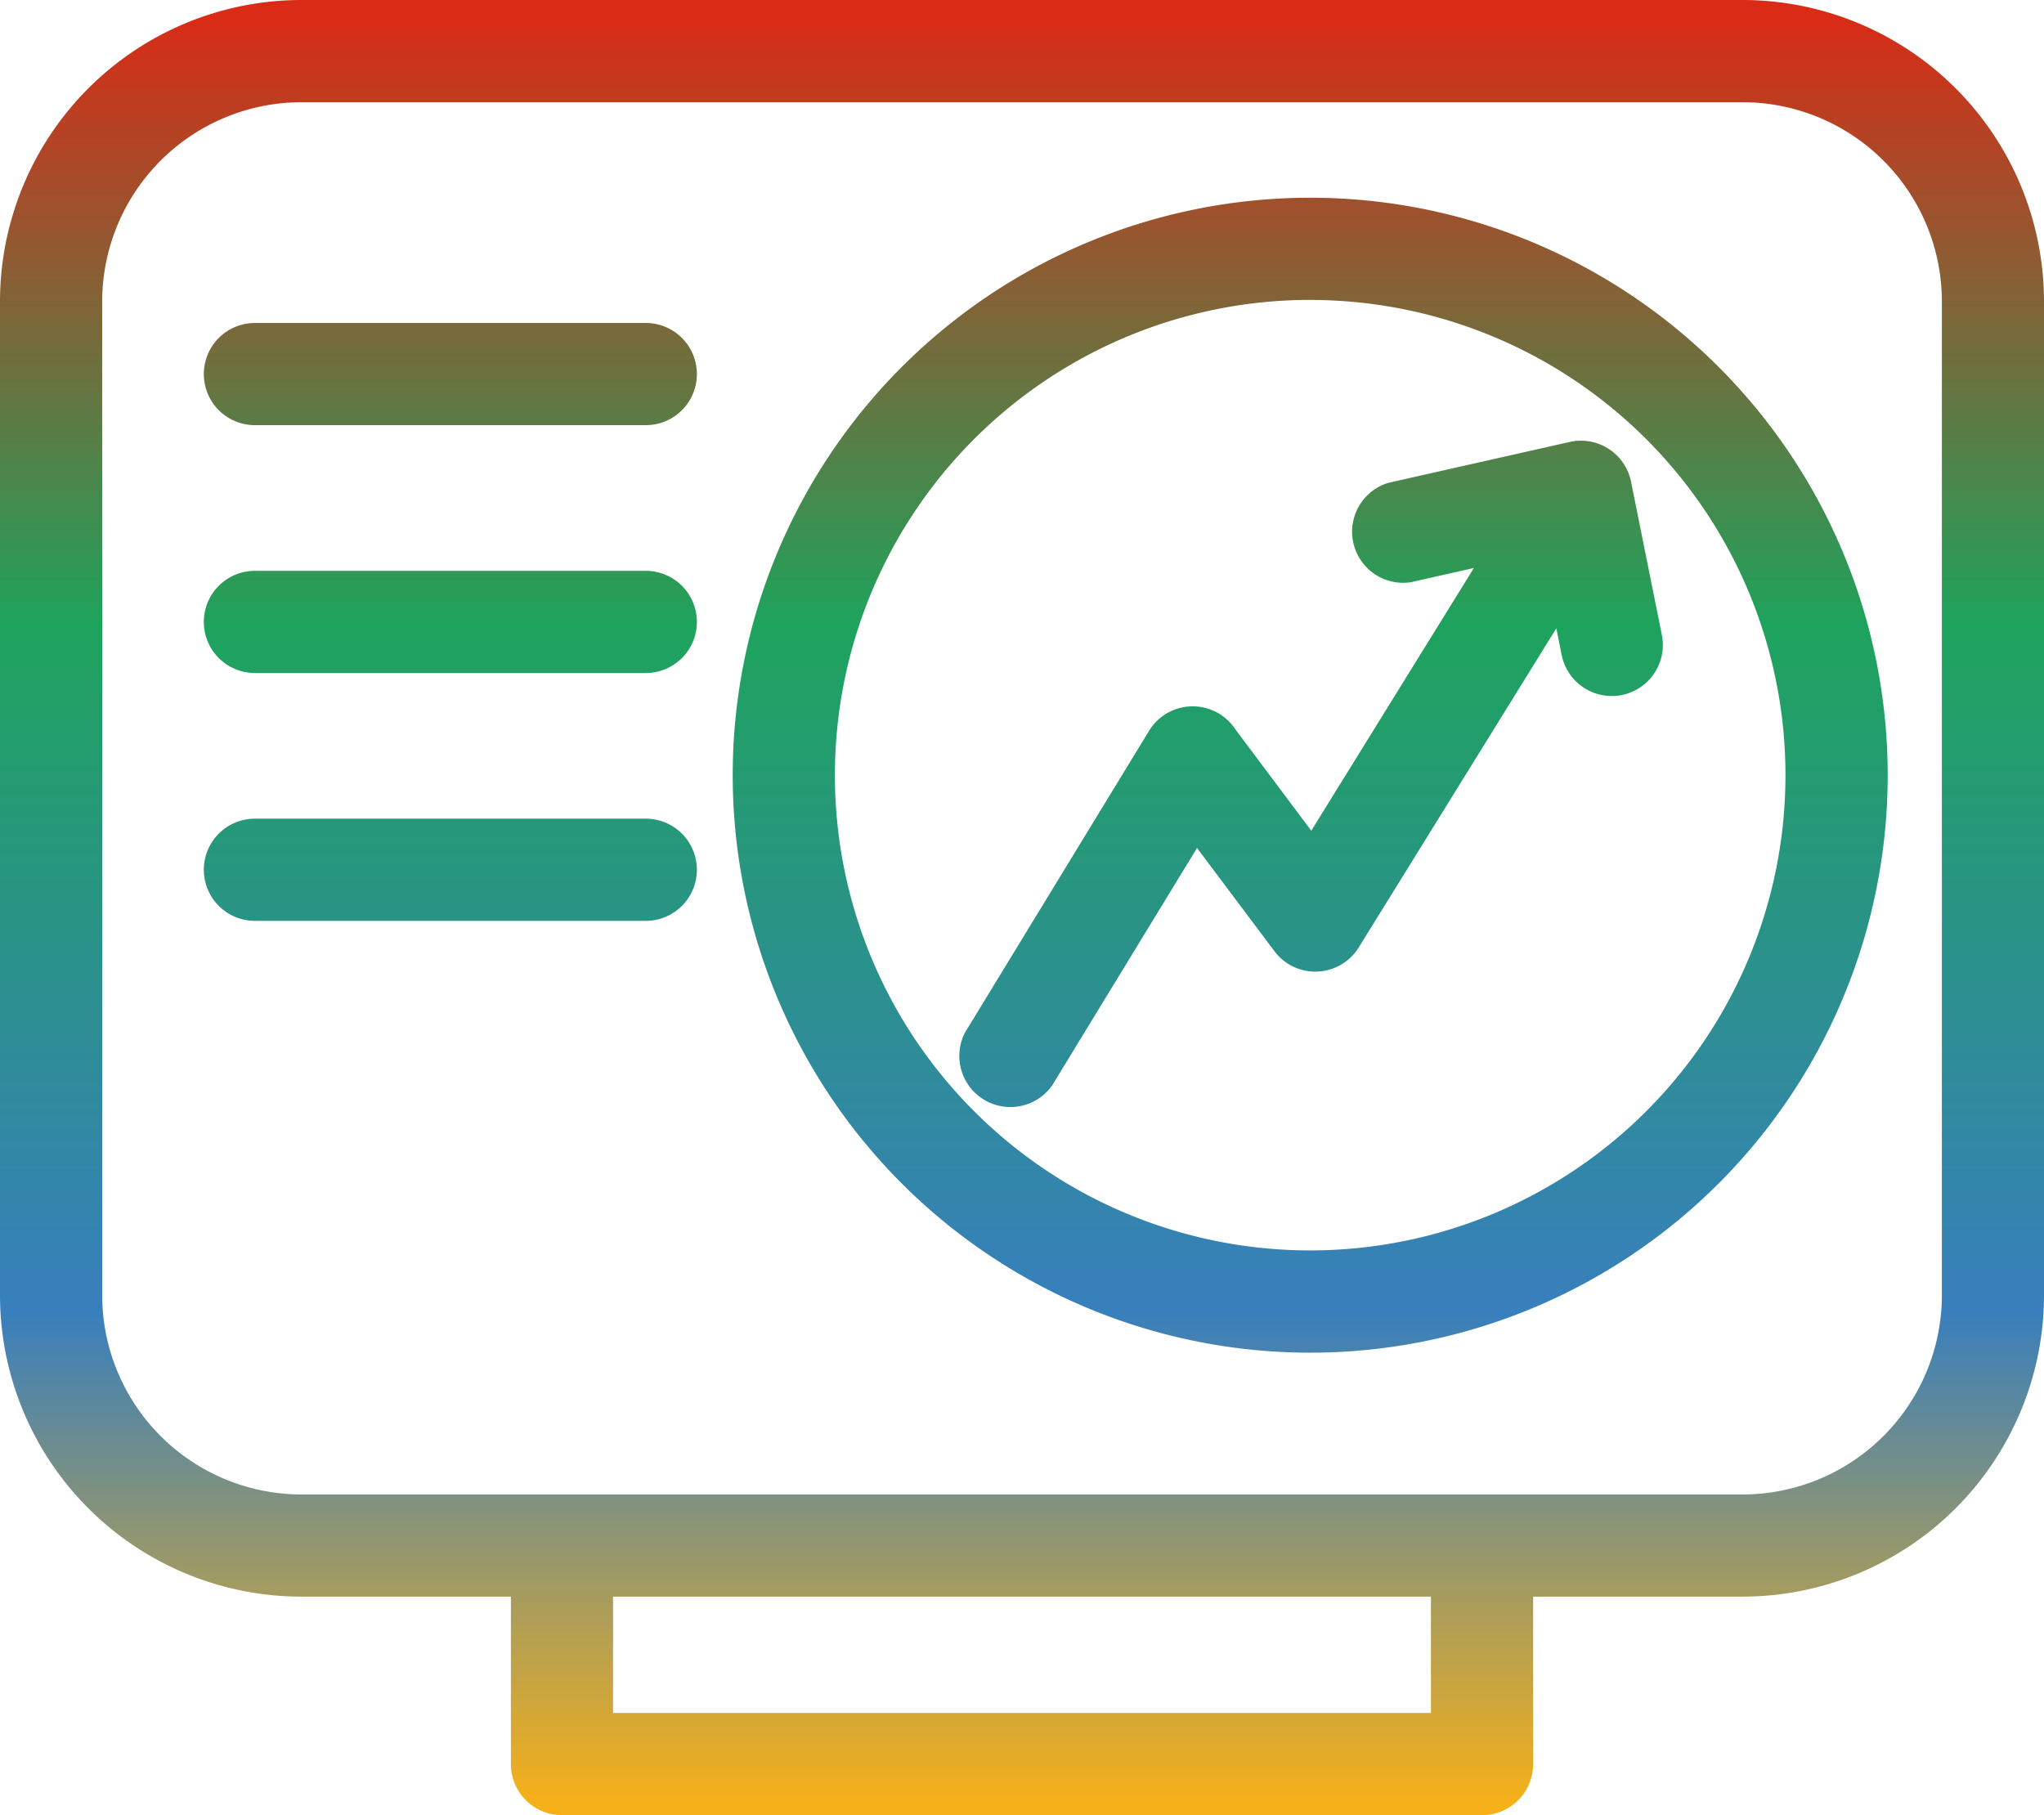 <svg xmlns="http://www.w3.org/2000/svg" xmlns:xlink="http://www.w3.org/1999/xlink" width="84.026" height="74.624" viewBox="0 0 84.026 74.624"><defs><linearGradient id="linear-gradient" x1="0.5" x2="0.5" y2="1" gradientUnits="objectBoundingBox"><stop offset="0" stop-color="#da2b16"></stop><stop offset="0.341" stop-color="#1ea35c"></stop><stop offset="0.726" stop-color="#387fbd"></stop><stop offset="1" stop-color="#f5b01a"></stop></linearGradient></defs><path id="Path_113" data-name="Path 113" d="M22.709,56.55H82A12.4,12.4,0,0,1,94.366,68.92v40.9A12.4,12.4,0,0,1,82,122.188H73.365v6.884a2.1,2.1,0,0,1-2.1,2.1H33.442a2.1,2.1,0,0,1-2.1-2.1v-6.884H22.709a12.4,12.4,0,0,1-12.369-12.37V68.92A12.4,12.4,0,0,1,22.709,56.55Zm30.885,44.62a2.1,2.1,0,0,1-3.578-2.182l7.564-12.4a2.1,2.1,0,0,1,3.534-.069L64.245,90.7l6.685-10.8-2.593.585a2.1,2.1,0,0,1-.92-4.087l7.459-1.681a2.1,2.1,0,0,1,2.514,1.635l1.267,6.3a2.1,2.1,0,0,1-4.12.821l-.219-1.093L66.195,95.5a2.1,2.1,0,0,1-3.459.162l-3.188-4.251ZM64.2,64.679a23.74,23.74,0,1,1-23.739,23.74A23.741,23.741,0,0,1,64.2,64.679Zm0,4.2A19.538,19.538,0,1,0,83.738,88.419,19.538,19.538,0,0,0,64.2,68.881ZM20.819,94.406a2.1,2.1,0,0,1,0-4.2H36.888a2.1,2.1,0,0,1,0,4.2H20.819Zm0-10.189a2.1,2.1,0,0,1,0-4.2H36.888a2.1,2.1,0,0,1,0,4.2H20.819Zm0-10.189a2.1,2.1,0,0,1,0-4.2H36.888a2.1,2.1,0,0,1,0,4.2H20.819Zm48.344,48.16H35.542v4.783H69.163ZM82,60.752H22.709a8.2,8.2,0,0,0-8.168,8.168v40.9a8.2,8.2,0,0,0,8.168,8.168H82a8.2,8.2,0,0,0,8.168-8.168V68.92A8.2,8.2,0,0,0,82,60.752Z" transform="translate(-10.34 -56.55)" fill="url(#linear-gradient)"></path></svg>